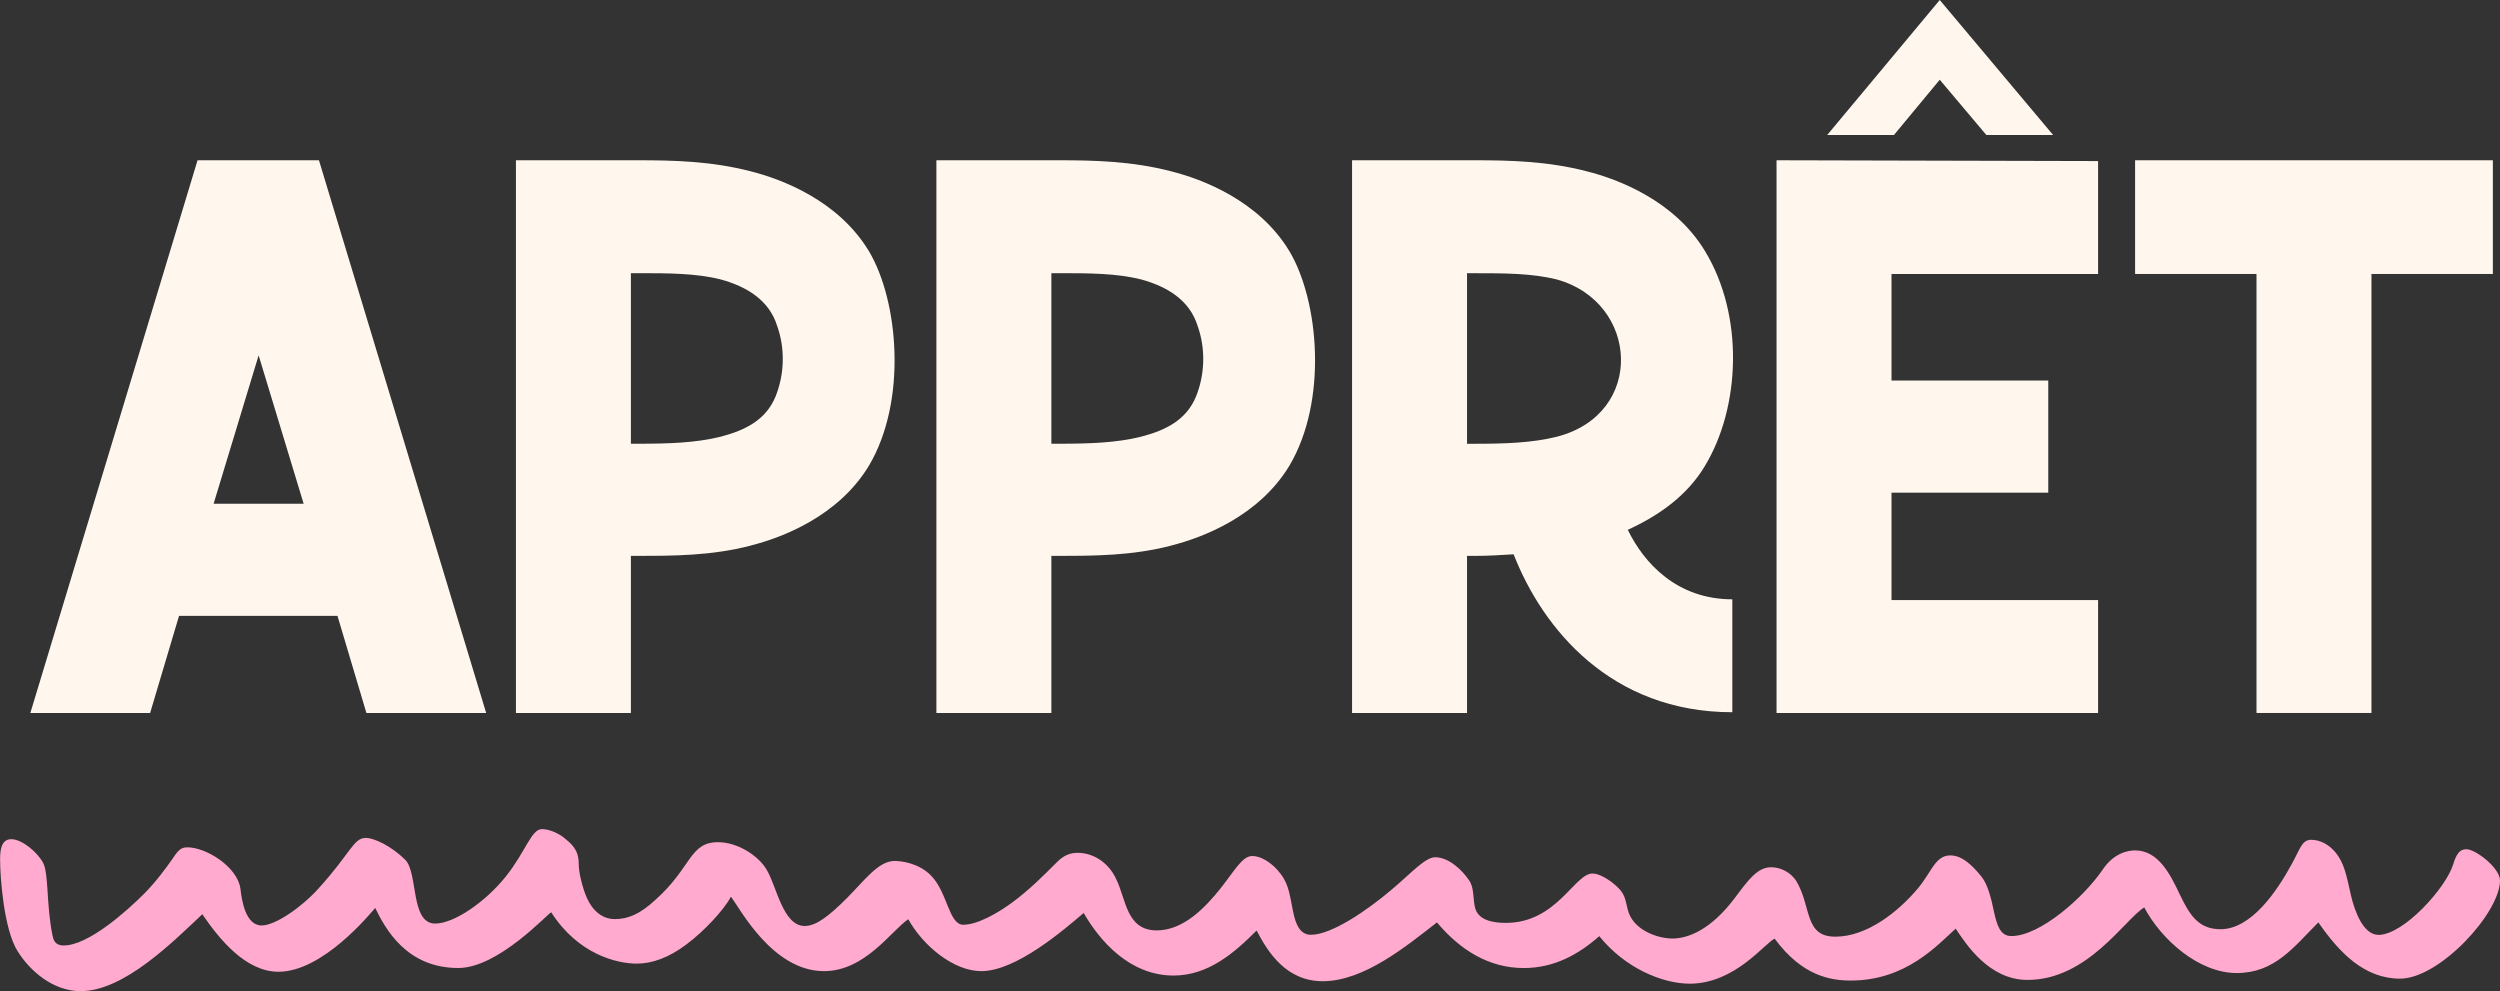 <svg xmlns="http://www.w3.org/2000/svg" fill="none" viewBox="0 0 227 90" height="90" width="227">
<rect x="0" y="0" width="227" height="90" fill="#333333" stroke="none"/>
<g clip-path="url(#clip0_1_3)">
<path fill="#FFAACE" d="M215.949 84.89C218.271 84.89 222.127 80.574 222.752 78.472C223.036 77.566 223.32 77.109 223.941 77.109C224.79 77.109 227 78.813 227 79.948C227 82.9 221.503 88.861 217.931 88.861C214.7 88.861 212.433 86.534 210.507 83.751C208.241 86.021 206.54 88.352 203.084 88.352C199.629 88.352 196.225 85.287 194.696 82.391C192.882 83.526 189.538 88.977 184.097 88.977C180.581 88.977 178.487 85.684 177.578 84.32C175.877 85.853 173.046 89.033 168.057 89.033C166.243 89.033 163.636 88.636 161.142 85.231C160.293 85.572 157.57 89.318 153.434 89.318C150.94 89.318 147.54 87.898 145.214 85.002C143.344 86.651 141.134 87.898 138.355 87.898C135.18 87.898 132.573 86.25 130.475 83.755C127.696 85.913 123.844 89.094 120.105 89.094C116.761 89.094 115.116 86.426 114.099 84.493C112.117 86.478 109.734 88.58 106.559 88.58C102.591 88.58 99.872 85.456 98.399 82.9C96.585 84.433 92.277 88.179 89.102 88.179C86.607 88.179 83.832 85.909 82.471 83.466C80.941 84.489 78.559 88.179 74.819 88.179C70.171 88.179 67.224 82.559 66.375 81.42C65.694 82.668 63.936 84.545 62.351 85.736C60.705 86.984 59.175 87.497 57.818 87.497C56.004 87.497 52.489 86.647 50.054 82.84C49.826 82.84 45.294 87.894 41.61 87.894C36.905 87.894 34.979 84.316 34.07 82.443C33.562 83.013 29.309 88.235 25.285 88.235C22.338 88.235 19.956 85.339 18.37 83.013C15.764 85.456 11.287 89.996 7.319 89.996C4.825 89.996 2.727 88.179 1.594 86.362C0.348 84.376 0.008 79.663 0.008 78.015C0.008 77.048 0.176 76.198 1.029 76.198C1.994 76.198 3.411 77.389 3.92 78.356C4.428 79.323 4.204 82.219 4.769 84.942C4.881 85.512 5.109 85.849 5.79 85.849C8 85.849 11.46 82.784 13.101 81.136C14.122 80.113 15.083 78.809 15.596 78.071C16.108 77.333 16.332 76.936 17.013 76.936C18.715 76.936 21.546 78.697 21.83 80.682C21.942 81.705 22.282 84.032 23.756 84.032C25.001 84.032 27.384 82.383 28.913 80.682C31.86 77.445 32.088 76.082 33.221 76.082C33.958 76.082 35.544 76.82 36.793 78.067C37.982 79.258 37.245 83.859 39.512 83.859C41.213 83.859 44.044 81.93 45.918 79.599C47.732 77.329 48.24 75.283 49.206 75.283C49.886 75.283 50.791 75.68 51.36 76.19C52.209 76.872 52.549 77.437 52.549 78.46C52.549 79.254 52.889 80.618 53.286 81.525C53.794 82.66 54.647 83.454 55.836 83.454C57.025 83.454 58.102 83.001 59.464 81.749C62.807 78.797 62.583 76.471 65.189 76.471C67.059 76.471 68.929 77.778 69.61 78.97C70.515 80.446 71.083 84.08 73.065 84.08C74.087 84.08 75.22 83.229 76.921 81.525C78.507 79.936 79.756 78.175 81.23 78.175C81.798 78.175 83.44 78.344 84.573 79.539C86.046 81.071 86.159 83.967 87.464 83.967C88.769 83.967 90.639 82.888 91.94 81.922C93.47 80.787 94.659 79.595 95.964 78.288C96.533 77.718 97.098 77.437 97.834 77.437C99.308 77.437 100.669 78.344 101.35 79.824C102.255 81.641 102.255 84.481 105.034 84.481C107.472 84.481 109.454 82.379 110.815 80.678C112.121 79.03 112.797 77.726 113.706 77.726C114.443 77.726 115.292 78.236 115.973 78.974C116.994 80.109 117.05 80.959 117.39 82.664C117.674 84.196 118.183 84.878 119.036 84.878C120.905 84.878 124.137 82.664 126.347 80.791C128.161 79.258 129.406 77.838 130.315 77.838C131.56 77.838 132.809 79.03 133.434 79.996C134.003 80.903 133.602 82.267 134.227 83.005C134.623 83.514 135.472 83.799 136.721 83.799C141.37 83.799 142.956 79.315 144.601 79.315C145.226 79.315 146.131 79.884 146.699 80.394C147.548 81.132 147.548 81.585 147.776 82.495C148.173 84.425 150.495 85.219 151.857 85.219C153.218 85.219 155.312 84.481 157.526 81.529C158.715 79.94 159.568 78.745 160.814 78.745C161.662 78.745 162.627 79.198 163.136 80.053C164.497 82.379 163.817 85.05 166.651 85.05C169.486 85.05 172.321 82.836 174.135 80.678C175.38 79.202 175.721 77.67 177.082 77.67C178.103 77.67 179.008 78.464 179.917 79.599C180.485 80.281 180.822 81.645 181.05 82.78C181.334 84.028 181.618 84.994 182.635 84.994C185.242 84.994 189.21 81.472 190.912 78.978C191.933 77.445 193.234 77.217 193.859 77.217C195.957 77.217 197.034 79.319 197.939 81.248C198.844 83.121 199.641 84.373 201.623 84.373C204.401 84.373 206.724 80.967 208.085 78.468C208.822 77.161 208.99 76.254 209.843 76.254C210.696 76.254 211.488 76.707 212.053 77.389C212.902 78.412 213.074 79.603 213.47 81.308C213.811 82.784 214.604 84.886 215.965 84.886L215.949 84.89Z"></path>
<path fill="#FFF7EE" d="M30.639 55.922H16.256L13.63 64.742H2.755L17.938 14.552H28.961L44.144 64.738H33.269L30.643 55.918L30.639 55.922ZM23.484 32.265L19.395 45.742H27.572L23.484 32.265Z"></path>
<path fill="#FFF7EE" d="M68.16 49.541C64.585 50.471 61.081 50.471 57.942 50.471H57.285V64.738H46.847V14.552H57.942C61.081 14.552 64.585 14.624 68.16 15.555C71.007 16.273 76.116 18.206 78.891 22.795C81.594 27.311 82.395 36.416 78.891 42.297C76.116 46.885 71.007 48.822 68.16 49.536V49.541ZM70.571 29.61C69.842 27.243 67.796 26.024 65.462 25.378C63.2 24.804 60.645 24.804 57.942 24.804H57.285V40.291H57.942C60.645 40.291 63.2 40.219 65.462 39.645C67.652 39.072 69.55 38.141 70.427 35.987C71.228 33.982 71.304 31.687 70.571 29.606V29.61Z"></path>
<path fill="#FFF7EE" d="M106.339 49.541C102.763 50.471 99.26 50.471 96.121 50.471H95.464V64.738H85.025V14.552H96.121C99.26 14.552 102.763 14.624 106.339 15.555C109.186 16.273 114.295 18.206 117.07 22.795C119.772 27.311 120.573 36.416 117.07 42.297C114.295 46.885 109.186 48.822 106.339 49.536V49.541ZM108.749 29.61C108.02 27.243 105.974 26.024 103.64 25.378C101.378 24.804 98.823 24.804 96.121 24.804H95.464V40.291H96.121C98.823 40.291 101.378 40.219 103.64 39.645C105.83 39.072 107.728 38.141 108.605 35.987C109.406 33.982 109.482 31.687 108.749 29.606V29.61Z"></path>
<path fill="#FFF7EE" d="M147.804 48.109C149.266 51.121 152.257 54.418 157.294 54.418V64.67C146.271 64.67 140.065 57.069 137.438 50.331C136.269 50.403 135.104 50.475 133.862 50.475H133.206V64.742H122.767V14.552H133.862C137.002 14.552 140.505 14.624 144.081 15.555C146.928 16.273 152.037 18.206 154.812 22.795C158.387 28.675 158.023 36.99 154.812 42.297C153.278 44.88 150.795 46.741 147.804 48.105V48.109ZM133.206 24.808V40.295H133.862C136.565 40.295 139.12 40.223 141.382 39.649C149.41 37.572 148.83 27.46 141.382 25.382C139.12 24.808 136.565 24.808 133.862 24.808H133.206Z"></path>
<path fill="#FFF7EE" d="M171.749 24.877V34.555H185.983V44.735H171.749V54.486H190.507V64.738H161.31V14.552L190.507 14.624V24.877H171.749ZM186.419 12.258H180.361L176.129 7.24L171.969 12.258H165.911L176.129 0L186.423 12.258H186.419Z"></path>
<path fill="#FFF7EE" d="M226.351 14.552V24.877H215.328V64.738H204.89V24.877H193.867V14.552H226.351Z"></path>
</g>
<defs>
<clipPath id="clip0_1_3">
<rect fill="white" height="90" width="227"></rect>
</clipPath>
</defs>
</svg>
